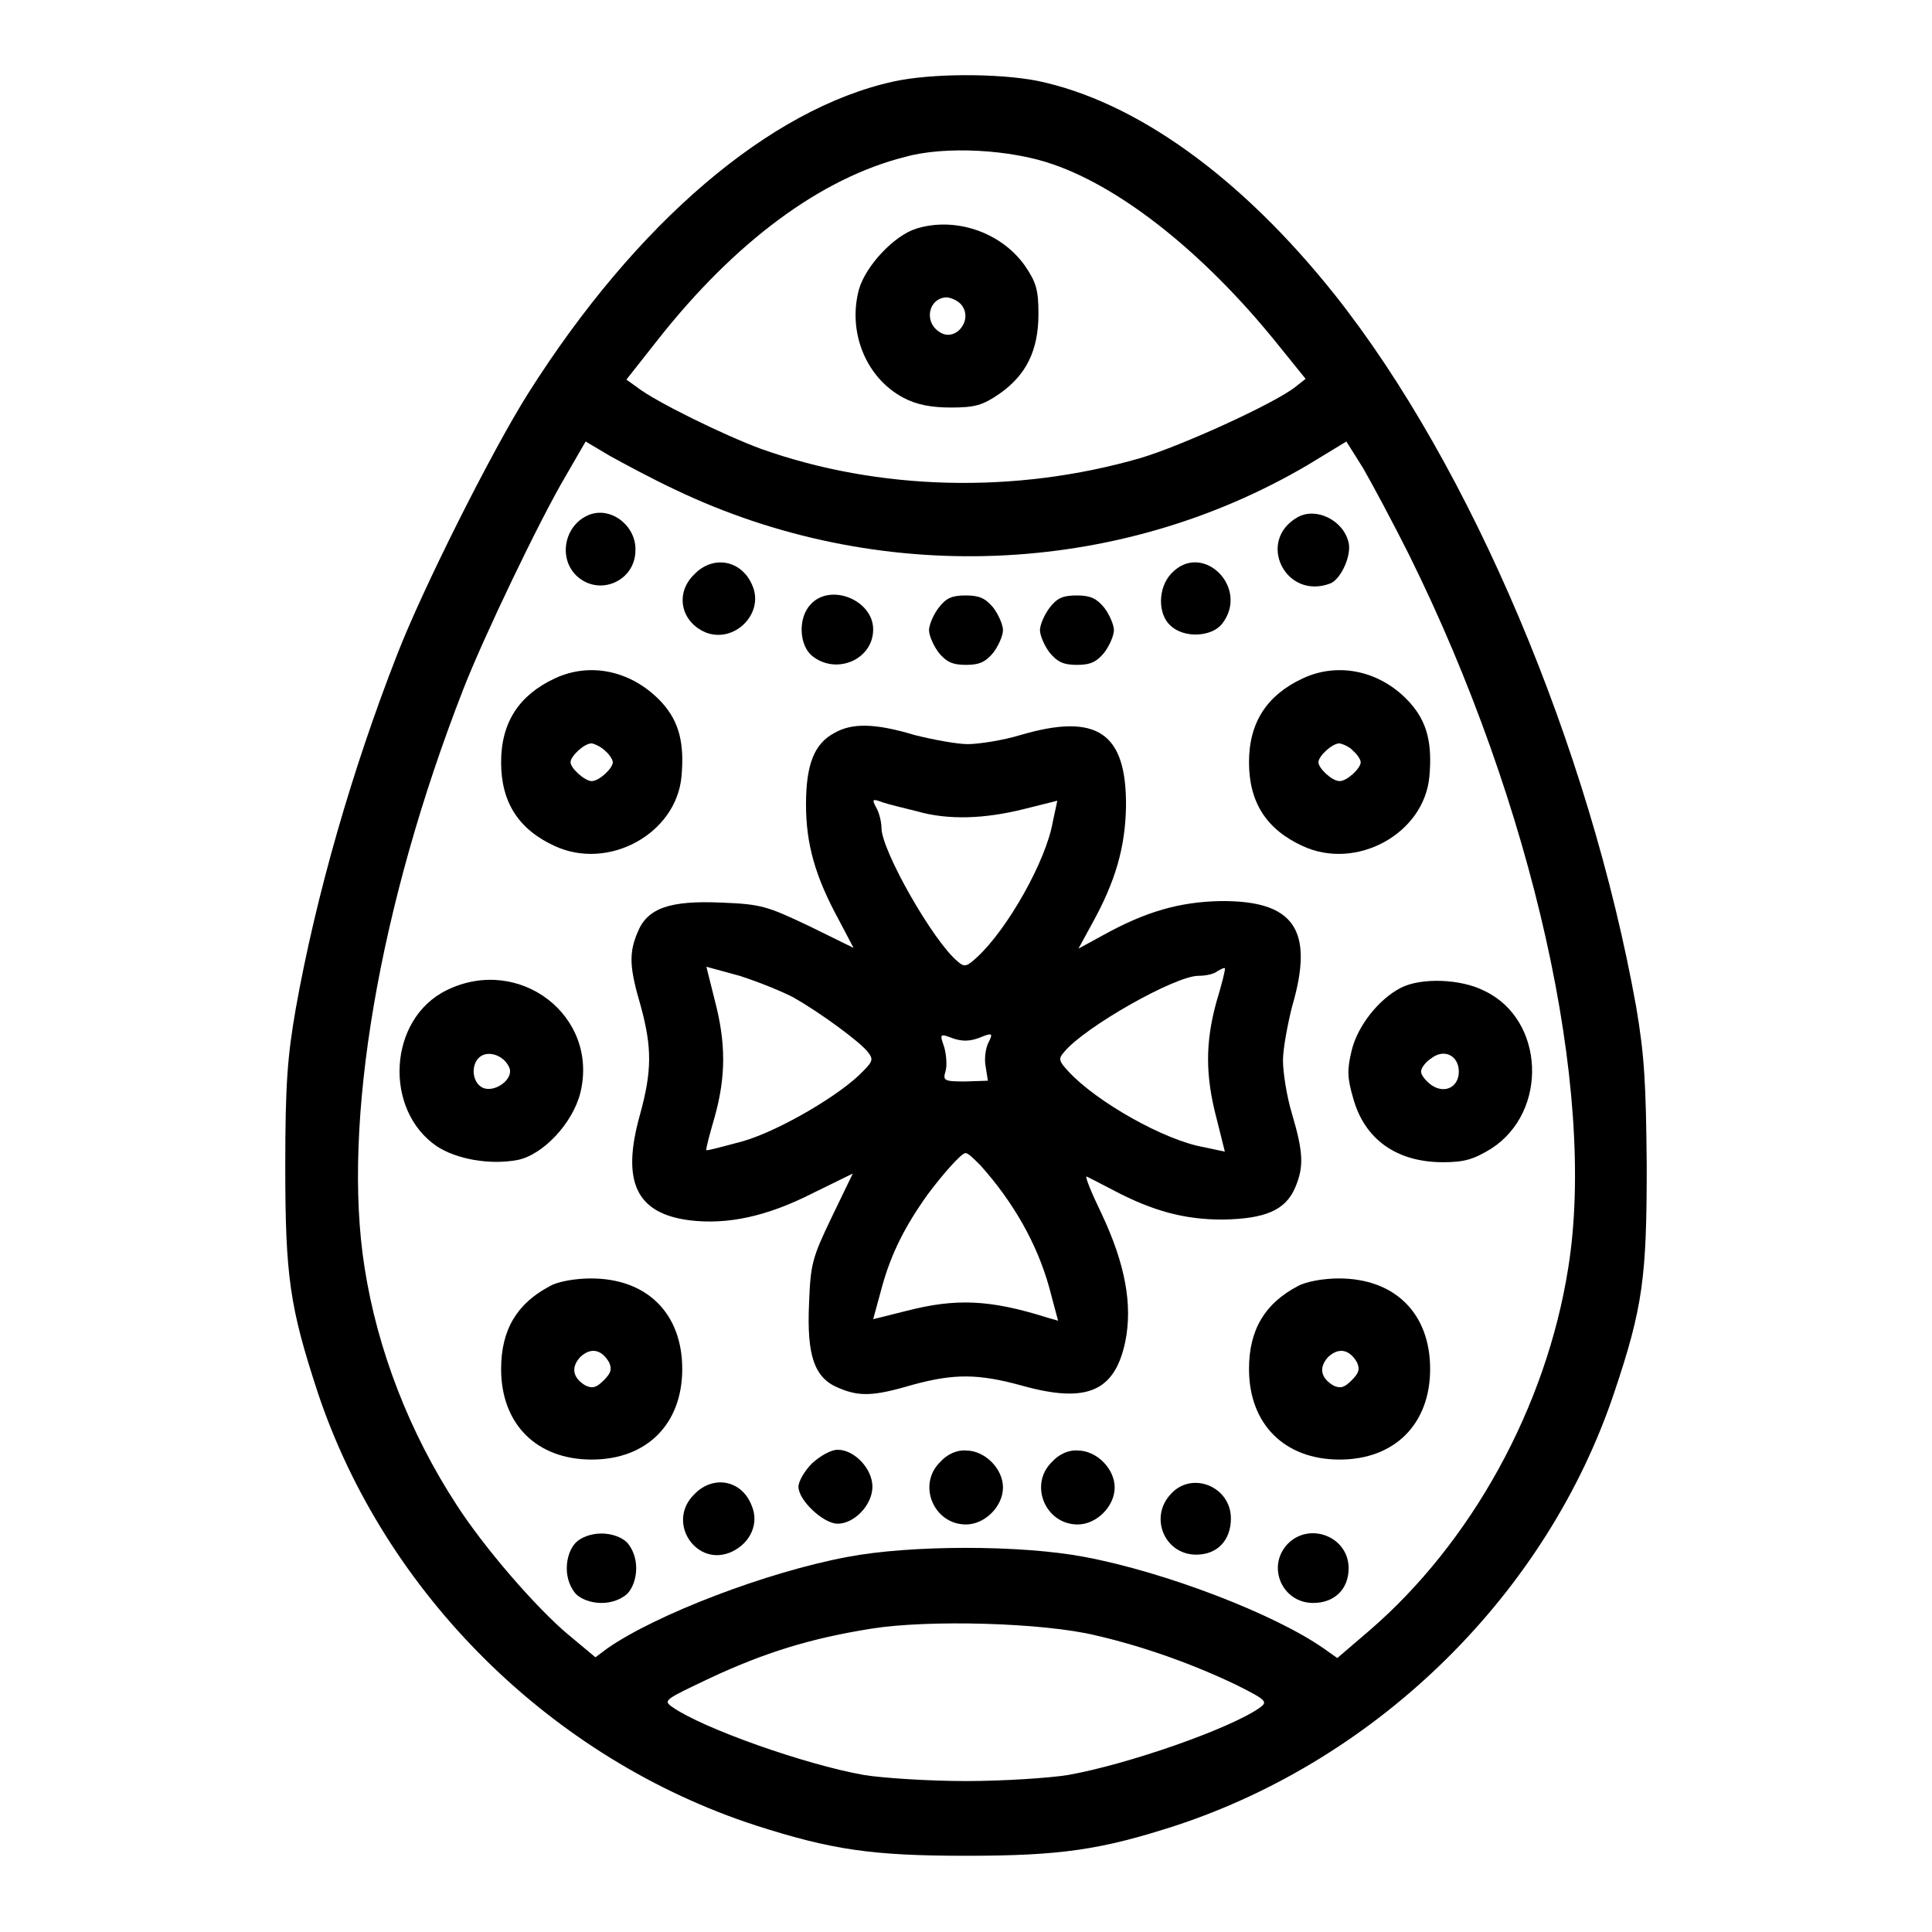 <?xml version="1.0" encoding="utf-8"?>
<!-- Svg Vector Icons : http://www.onlinewebfonts.com/icon -->
<!DOCTYPE svg PUBLIC "-//W3C//DTD SVG 1.1//EN" "http://www.w3.org/Graphics/SVG/1.1/DTD/svg11.dtd">
<svg version="1.1" xmlns="http://www.w3.org/2000/svg" xmlns:xlink="http://www.w3.org/1999/xlink" x="0px" y="0px" viewBox="0 0 256 256" enable-background="new 0 0 256 256" xml:space="preserve">
<g><g><g><path fill="#000000" d="M118.4,10.8C102,14.4,84.3,29.5,70,52.1c-4.8,7.6-14,25.9-17.4,34.7c-5.9,15.1-10.7,31.7-13.4,46.8c-1.1,6.3-1.4,10-1.4,20.9c0,14.7,0.6,18.7,4.3,30c8.9,26.7,31,48.6,58.1,57.4c10,3.2,15.3,4,27.8,4c12.6,0,17.9-0.8,27.8-4c27-8.9,49.2-30.8,58.1-57.4c3.8-11.3,4.3-15.3,4.3-30c-0.1-11-0.3-14.6-1.4-21.1c-6.2-34.5-21.9-71.6-39.9-94.3c-12.4-15.6-26.4-25.7-39.5-28.4C132.2,9.7,123.4,9.7,118.4,10.8z M139.6,21.8c9.2,3.2,19.9,11.8,29.2,23.2l4.2,5.2l-1.4,1.1c-2.8,2.2-15.1,7.8-20.5,9.4c-16.6,4.8-34.7,4.3-50.2-1.2c-4.9-1.8-14.1-6.3-16.5-8.2l-1.4-1l4.1-5.2c10.3-13.1,21.7-21.5,32.8-24.3C125.2,19.3,134,19.8,139.6,21.8z M89.5,64.9c26.8,12.8,58.5,11.6,83.8-3.3l5.1-3.1l2.2,3.5c1.1,1.9,3.9,7.1,6.1,11.5c16.4,33.1,24.9,70.9,21.1,94.5c-2.9,18.4-12.8,36.4-26.4,48.1l-4.2,3.6l-1.7-1.2c-6.5-4.6-21.1-10.2-31.8-12.2c-8.4-1.6-23-1.6-31.4,0c-10.7,2-25.3,7.6-31.8,12.1l-1.6,1.2l-3.6-3c-4.3-3.6-11.2-11.6-14.8-17.2c-6.2-9.5-10.5-20.5-12.2-31.5c-3-19,1.9-47.9,13.1-76.6C64,84.6,71.5,68.9,75,63l2.6-4.5l3.2,1.9C82.6,61.4,86.5,63.5,89.5,64.9z M145.2,216.7c6.5,1.5,13.1,3.9,18.7,6.6c4,2,4.1,2.2,3,3c-4,2.8-17.5,7.5-25.4,8.9c-2.5,0.4-8.6,0.8-13.5,0.8c-4.9,0-11-0.4-13.5-0.8c-7.9-1.4-21.4-6.2-25.4-9c-1.3-0.9-1-1,5.1-3.9c7.1-3.3,13.1-5.2,21.3-6.5C123,214.6,138.2,215,145.2,216.7z"/><path fill="#000000" d="M121.4,30.3c-2.9,0.9-6.7,4.9-7.6,8.1c-1.5,5.7,1,11.7,5.9,14.3c1.7,0.9,3.6,1.3,6.3,1.3c3.2,0,4.2-0.3,6.4-1.8c3.6-2.5,5.2-5.8,5.2-10.6c0-3.2-0.3-4.2-1.8-6.4C132.6,30.7,126.5,28.7,121.4,30.3z M127.4,40.4c1.6,2-0.8,5-2.9,3.6c-2.2-1.4-1.4-4.6,1-4.6C126.2,39.5,127,39.9,127.4,40.4z"/><path fill="#000000" d="M78.1,68.2c-3.3,1.3-4.2,5.7-1.7,8.1c3,2.8,7.8,0.7,7.8-3.4C84.3,69.7,81,67.1,78.1,68.2z"/><path fill="#000000" d="M172,68.5c-5.6,3.1-1.7,11.1,4.3,8.8c1.4-0.6,2.8-3.7,2.4-5.4C178,68.9,174.4,67.2,172,68.5z"/><path fill="#000000" d="M92,76.1c-2.6,2.5-1.8,6.3,1.5,7.7c3.8,1.5,7.8-2.5,6.2-6.2C98.3,74.2,94.5,73.5,92,76.1z"/><path fill="#000000" d="M155.2,76c-1.8,1.9-1.8,5.4-0.1,6.9c1.8,1.7,5.4,1.5,6.8-0.2C165.7,77.9,159.3,71.6,155.2,76z"/><path fill="#000000" d="M107.4,80.1c-1.7,1.8-1.5,5.4,0.2,6.8c3.2,2.6,8.1,0.5,8.1-3.5C115.7,79.5,110,77.2,107.4,80.1z"/><path fill="#000000" d="M124.4,80.5c-0.7,0.9-1.3,2.3-1.3,3s0.6,2.1,1.3,3c1,1.2,1.8,1.6,3.6,1.6s2.6-0.4,3.6-1.6c0.7-0.9,1.3-2.3,1.3-3s-0.6-2.1-1.3-3c-1-1.2-1.8-1.6-3.6-1.6S125.4,79.2,124.4,80.5z"/><path fill="#000000" d="M139.1,80.5c-0.7,0.9-1.3,2.3-1.3,3s0.6,2.1,1.3,3c1,1.2,1.8,1.6,3.6,1.6c1.8,0,2.6-0.4,3.6-1.6c0.7-0.9,1.3-2.3,1.3-3s-0.6-2.1-1.3-3c-1-1.2-1.8-1.6-3.6-1.6C140.9,78.9,140.1,79.2,139.1,80.5z"/><path fill="#000000" d="M73.5,89.9c-4.7,2.2-7.1,5.8-7.1,11.1s2.3,8.9,7.1,11.1c7.1,3.3,16.1-1.6,16.8-9.2c0.4-4.4-0.3-7.2-2.5-9.7C84,89,78.4,87.6,73.5,89.9z M80.2,99.5c0.6,0.5,1,1.2,1,1.5c0,0.8-1.8,2.5-2.8,2.5c-0.9,0-2.8-1.7-2.8-2.5c0-0.8,1.8-2.5,2.8-2.5C78.9,98.6,79.7,99,80.2,99.5z"/><path fill="#000000" d="M172.6,89.9c-4.7,2.2-7.1,5.8-7.1,11.1s2.3,8.9,7.1,11.1c7.1,3.3,16.1-1.6,16.8-9.2c0.4-4.4-0.3-7.2-2.5-9.7C183.2,89,177.5,87.6,172.6,89.9z M179.3,99.5c0.6,0.5,1,1.2,1,1.5c0,0.8-1.8,2.5-2.8,2.5s-2.8-1.7-2.8-2.5c0-0.8,1.8-2.5,2.8-2.5C178,98.6,178.9,99,179.3,99.5z"/><path fill="#000000" d="M110.6,97.1c-2.7,1.4-3.8,4.2-3.8,9.5c0,5.2,1.2,9.5,4.3,15.2l2,3.8l-5.9-2.9c-5.5-2.6-6.3-2.9-11.6-3.1c-6.8-0.3-9.8,0.7-11.1,3.9c-1.2,2.8-1.1,4.7,0.4,9.8c1.5,5.5,1.5,8.6-0.1,14.4c-2.5,8.9-0.5,13.1,6.6,14c5,0.6,10.2-0.5,16.3-3.6l5.3-2.6l-2.8,5.8c-2.6,5.4-2.8,6.2-3,11.5c-0.3,6.8,0.7,9.8,3.9,11.1c2.8,1.2,4.7,1.1,9.8-0.4c5.5-1.5,8.7-1.5,14.5,0.1c8.6,2.4,12.3,0.8,13.7-5.8c1-4.9,0-10.3-3.1-16.9c-1.4-2.9-2.3-5.1-2-5c0.2,0.1,1.8,0.9,3.5,1.8c5.3,2.8,9.5,3.9,14.5,3.9c5.6-0.1,8.3-1.2,9.6-4.2c1.2-2.8,1.1-4.7-0.4-9.8c-0.7-2.3-1.2-5.5-1.2-7.1c0-1.5,0.6-4.7,1.2-7.1c3-10.2,0.3-14.1-9.5-14c-5.4,0.1-9.9,1.4-15.5,4.5l-3.3,1.8l1.8-3.3c3.1-5.6,4.4-10.1,4.5-15.5c0.1-9.8-3.8-12.5-14-9.5c-2.3,0.7-5.5,1.2-7,1.2c-1.4,0-4.6-0.6-7-1.2C115.9,95.8,112.9,95.8,110.6,97.1z M121.5,107.5c4.2,1.2,9,1,14.2-0.3l4.4-1.1l-0.6,2.8c-0.9,5.2-6,14.2-10,17.9c-1.4,1.3-1.7,1.4-2.6,0.6c-3.2-2.6-10.1-14.7-10.1-17.7c0-0.8-0.3-2-0.7-2.7c-0.6-1.1-0.5-1.2,0.8-0.7C117.8,106.6,119.9,107.1,121.5,107.5z M105.2,132.2c3.5,2,8.7,5.8,9.8,7.2c0.7,0.9,0.7,1.2-0.6,2.5c-2.9,3.1-11.1,7.9-15.9,9.3c-2.6,0.7-4.8,1.3-4.9,1.2c-0.1-0.1,0.4-2,1.1-4.4c1.5-5.4,1.5-9.8,0-15.5l-1.1-4.4l4.4,1.2C100.5,130.1,103.7,131.4,105.2,132.2z M161.2,132.7c-1.5,5.4-1.5,9.8,0,15.5l1.1,4.4l-2.8-0.6c-5.2-0.9-14.2-6-17.9-10c-1.3-1.4-1.4-1.7-0.6-2.6c2.7-3.3,14.7-10.1,17.8-10.1c0.9,0,2-0.2,2.5-0.6c0.5-0.3,0.9-0.5,1-0.4C162.4,128.4,161.9,130.4,161.2,132.7z M129.8,137.5c1.7-0.7,1.8-0.6,1.2,0.6c-0.4,0.7-0.6,2.2-0.4,3.2l0.3,1.9l-3,0.1c-2.8,0-3-0.1-2.6-1.4c0.2-0.7,0.1-2.2-0.2-3.2c-0.6-1.7-0.6-1.8,1.2-1.1C127.5,138,128.5,138,129.8,137.5z M129.9,154.4c4.4,4.9,7.5,10.4,9.1,16.1l1.2,4.5l-1.4-0.4c-7.6-2.4-12.1-2.6-18.7-0.9l-4.4,1.1l1.2-4.4c1.2-4.3,3-7.9,6-12.1c2-2.7,4.5-5.5,5-5.5C128.2,152.7,129,153.5,129.9,154.4z"/><path fill="#000000" d="M59.2,131.2c-7.8,3.8-8.4,15.9-1.3,20.7c2.6,1.7,7,2.5,10.7,1.8c3.4-0.7,7.3-4.9,8.3-8.9C79.4,134.6,68.8,126.5,59.2,131.2z M67.5,141.5c0.6,1.5-2,3.4-3.6,2.6c-1.5-0.8-1.5-3.4-0.1-4.2C65,139.2,66.9,140,67.5,141.5z"/><path fill="#000000" d="M185.6,130.9c-2.9,1.5-5.7,5-6.5,8.3c-0.6,2.5-0.6,3.6,0.2,6.3c1.5,5.5,5.8,8.5,11.9,8.5c2.9,0,4.1-0.4,6.4-1.8c7.6-4.9,7.1-17.1-0.9-20.9C193.6,129.7,188.3,129.5,185.6,130.9z M193.3,142c0,2-1.8,3-3.6,1.8c-0.7-0.5-1.4-1.3-1.4-1.8c0-0.5,0.6-1.3,1.4-1.8C191.4,138.9,193.3,139.9,193.3,142z"/><path fill="#000000" d="M72.9,170.4c-4.4,2.3-6.5,5.8-6.5,11c0,7.3,4.7,12,12,12c7.3,0,12-4.7,12-12c0-7.4-4.7-12-12.1-12C76.3,169.4,73.9,169.8,72.9,170.4z M80.7,180.5c0.4,0.9,0.3,1.4-0.7,2.4c-1,1-1.5,1.1-2.4,0.7c-1.7-1-2-2.4-0.7-3.8C78.3,178.5,79.7,178.8,80.7,180.5z"/><path fill="#000000" d="M172,170.4c-4.4,2.3-6.5,5.8-6.5,11c0,7.3,4.7,12,12,12c7.3,0,12-4.7,12-12c0-7.4-4.7-12-12.1-12C175.4,169.4,173.1,169.8,172,170.4z M179.8,180.5c0.4,0.9,0.3,1.4-0.7,2.4s-1.5,1.1-2.4,0.7c-1.7-1-2-2.4-0.7-3.8C177.4,178.5,178.8,178.8,179.8,180.5z"/><path fill="#000000" d="M107.6,193.9c-1,1-1.8,2.4-1.8,3.1c0,1.8,3.3,4.9,5.2,4.9c2.2,0,4.6-2.5,4.6-4.9c0-2.4-2.4-4.9-4.6-4.9C110.1,192.1,108.7,192.9,107.6,193.9z"/><path fill="#000000" d="M124.6,193.7c-3.1,3-0.9,8.3,3.4,8.3c2.5,0,4.9-2.4,4.9-4.9s-2.4-4.9-4.9-4.9C126.8,192.1,125.5,192.7,124.6,193.7z"/><path fill="#000000" d="M139.4,193.7c-3.1,3-0.9,8.3,3.4,8.3c2.5,0,4.9-2.4,4.9-4.9s-2.4-4.9-4.9-4.9C141.6,192.1,140.3,192.7,139.4,193.7z"/><path fill="#000000" d="M92,198c-3.8,3.7,0.3,9.8,5,7.6c2.5-1.2,3.6-3.8,2.6-6.1C98.3,196.1,94.5,195.4,92,198z"/><path fill="#000000" d="M155.2,197.9c-3,3.1-0.9,8.1,3.3,8.1c2.8,0,4.6-1.9,4.6-4.8C163.1,197,158,194.9,155.2,197.9z"/><path fill="#000000" d="M76.3,204.4c-0.7,0.7-1.2,2-1.2,3.4s0.5,2.6,1.2,3.4c0.7,0.7,2,1.2,3.4,1.2c1.4,0,2.6-0.5,3.4-1.2c0.7-0.7,1.2-2,1.2-3.4s-0.5-2.6-1.2-3.4c-0.7-0.7-2-1.2-3.4-1.2C78.3,203.2,77,203.7,76.3,204.4z"/><path fill="#000000" d="M170.6,204.6c-2.8,3-0.7,7.8,3.4,7.8c2.8,0,4.7-1.8,4.7-4.6C178.7,203.6,173.5,201.6,170.6,204.6z"/></g></g></g>
</svg>